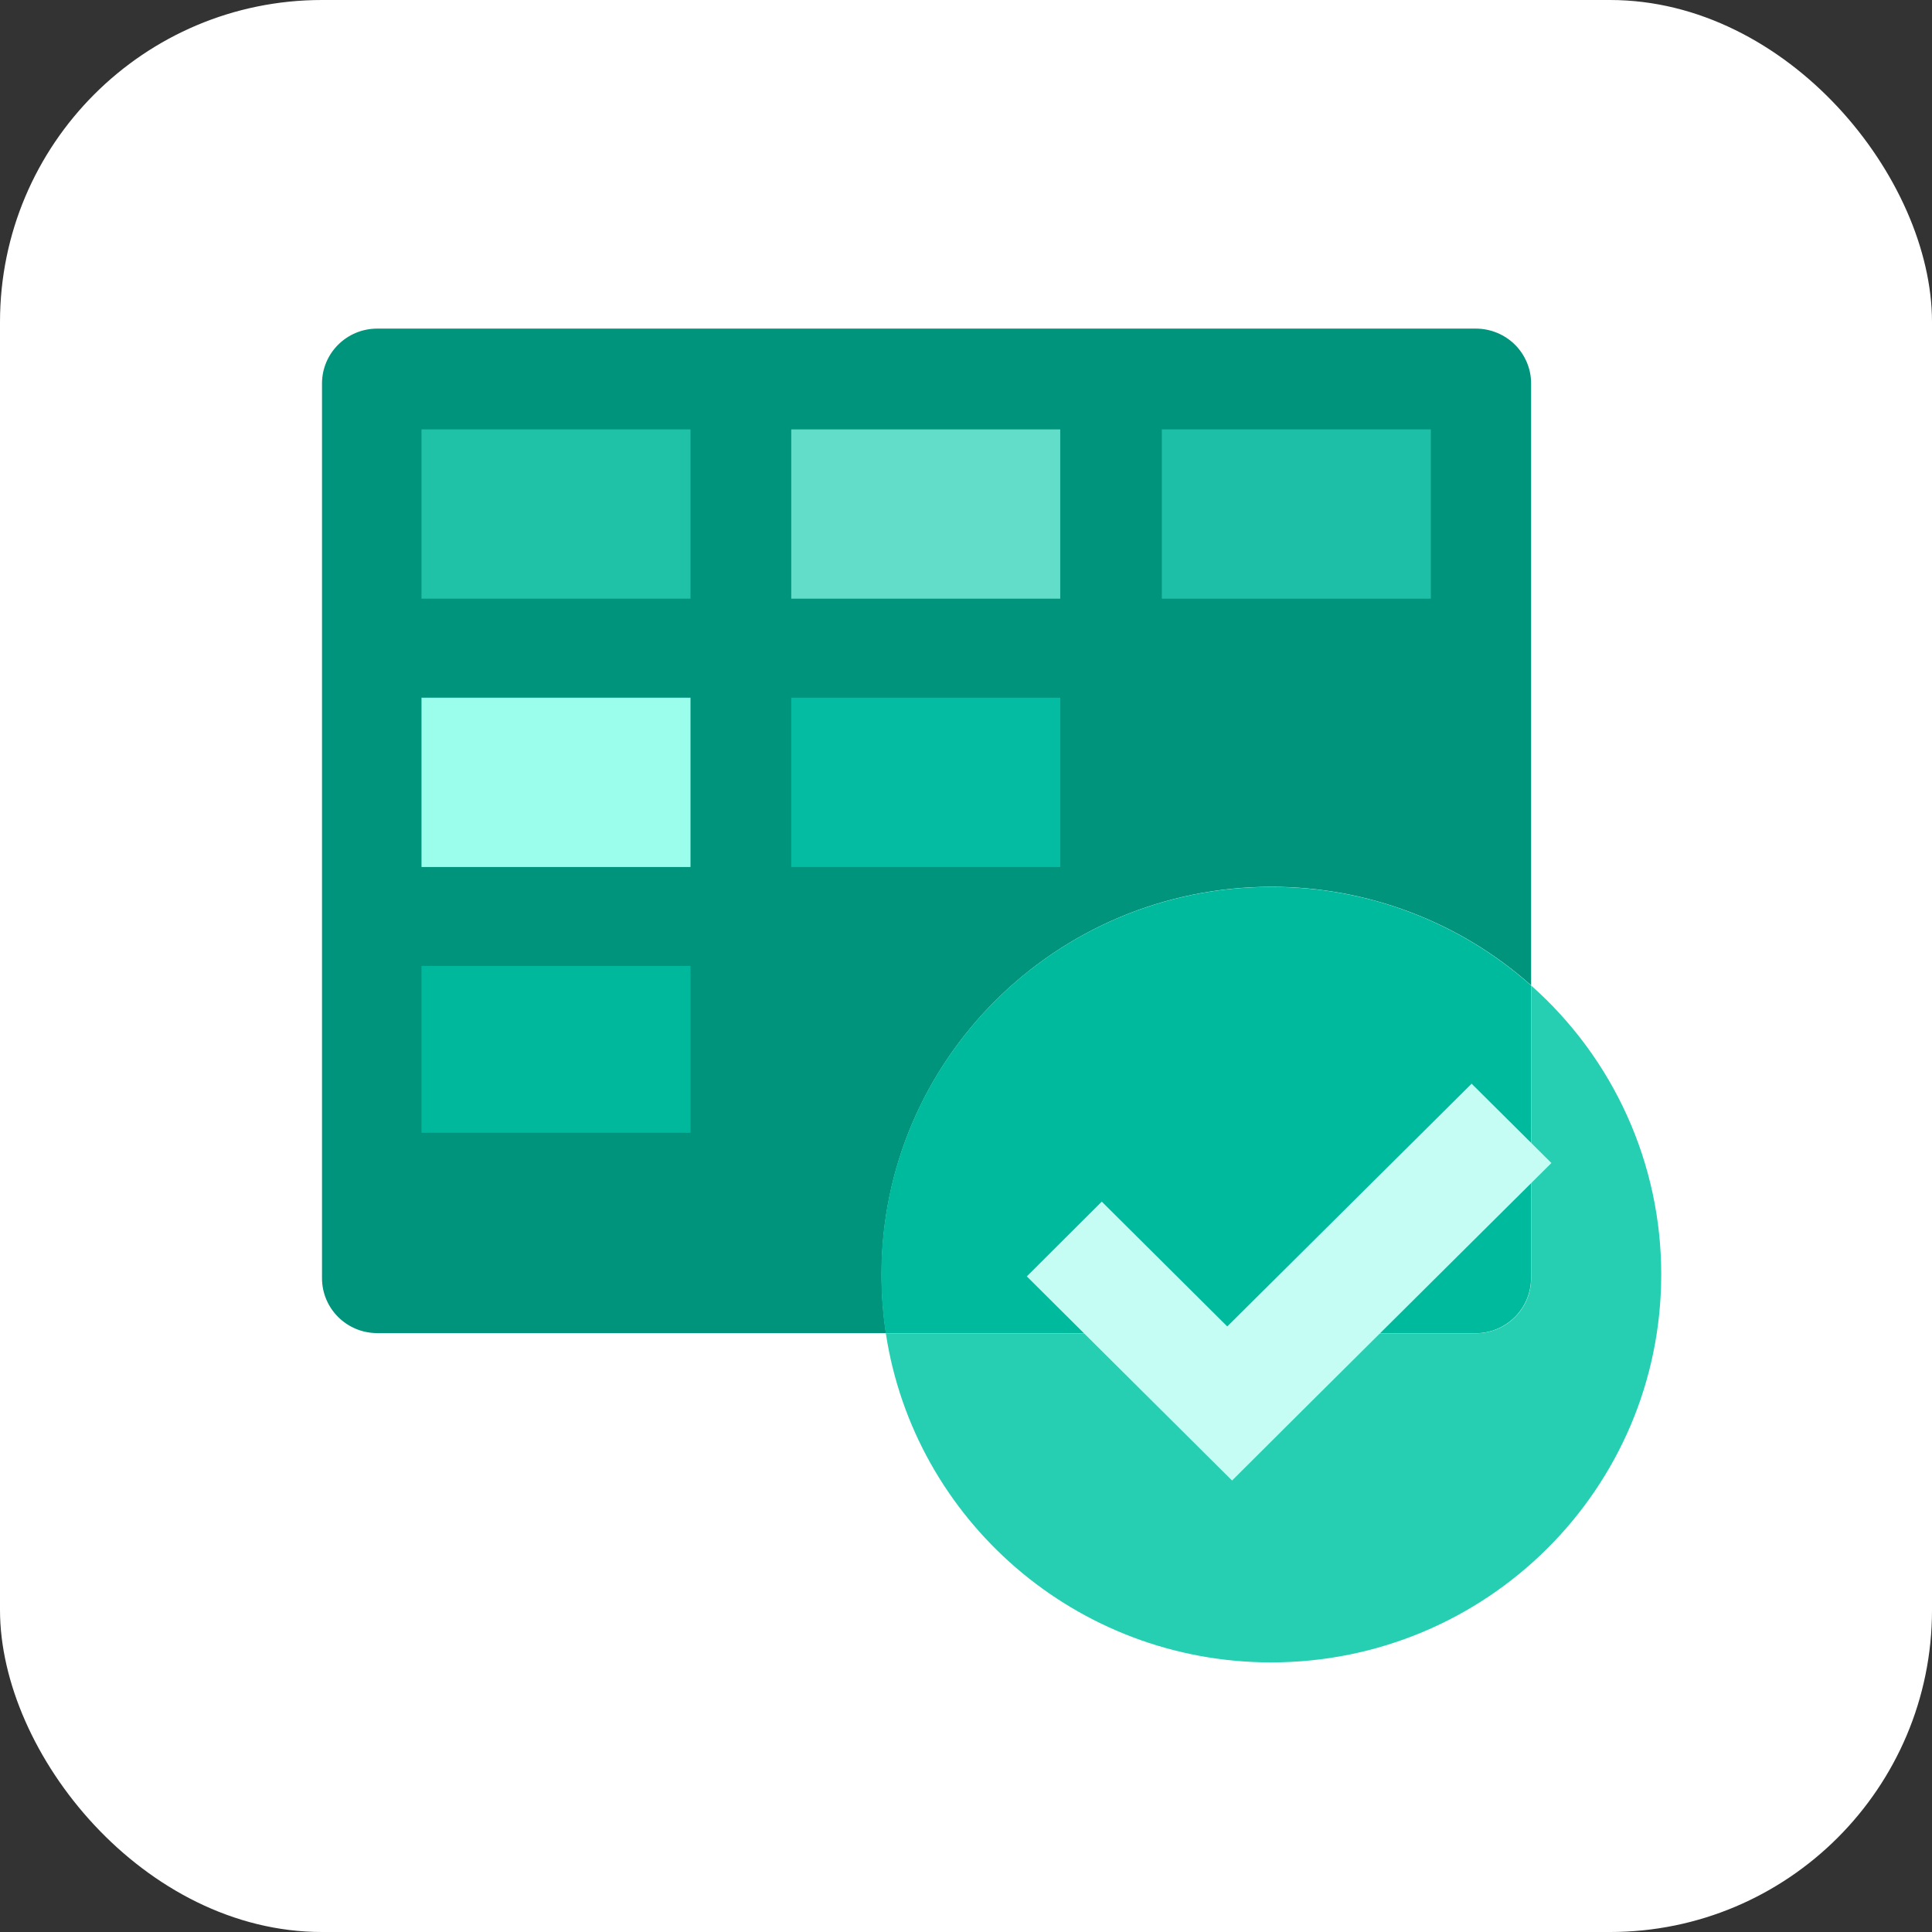 <svg width="72" height="72" viewBox="0 0 72 72" fill="none" xmlns="http://www.w3.org/2000/svg">
<rect x="0" y="0" width="72" height="72" fill="#333333" stroke="none"/>
<rect width="72" height="72" rx="12" fill="white"/>
<path d="M47.377 33.048C50.95 33.044 54.399 34.352 57.06 36.72V14.295C57.061 14.026 57.008 13.759 56.904 13.511C56.801 13.262 56.649 13.036 56.458 12.846C56.266 12.655 56.038 12.504 55.788 12.402C55.538 12.299 55.269 12.246 54.998 12.246H14.061C12.92 12.246 12 13.161 12 14.295V47.631C12 48.766 12.92 49.681 14.061 49.681H33.018C32.909 48.958 32.855 48.228 32.855 47.497C32.848 39.521 39.357 33.048 47.378 33.048H47.377Z" fill="#00947D"/>
<path d="M25.731 16.002H15.708V22.311H25.733V16.002H25.731Z" fill="#1FC1A7"/>
<path d="M39.512 16.002H29.488V22.311H39.512V16.002Z" fill="#61DDC9"/>
<path d="M25.731 26.001H15.708V32.311H25.733V26.001H25.731Z" fill="#9BFDEC"/>
<path d="M25.731 35.997H15.708V42.215H25.733V35.997H25.731Z" fill="#00B99D"/>
<path d="M39.512 26.001H29.488V32.311H39.512V26.001Z" fill="#04BCA1"/>
<path d="M53.322 16.002H43.298V22.311H53.323V16.002H53.322Z" fill="#1DC0A7"/>
<path d="M57.058 47.63V36.726C54.398 34.356 50.949 33.048 47.375 33.053C39.354 33.053 32.845 39.519 32.845 47.502C32.845 48.246 32.902 48.97 33.009 49.686H54.997C55.545 49.684 56.069 49.466 56.455 49.081C56.841 48.695 57.057 48.174 57.057 47.63H57.058Z" fill="#00BA9D"/>
<path d="M57.061 36.727V47.639C57.062 48.182 56.844 48.703 56.458 49.087C56.072 49.471 55.547 49.688 55.001 49.688H33.012C34.067 56.629 40.099 61.953 47.378 61.953C55.407 61.946 61.909 55.48 61.909 47.497C61.911 45.464 61.481 43.453 60.645 41.597C59.81 39.741 58.588 38.081 57.061 36.727Z" fill="#27CFB2"/>
<path d="M54.843 40.386L45.737 49.432L41.06 44.781L38.266 47.567L42.943 52.219L45.915 55.175L48.711 52.389L57.816 43.342L54.843 40.386Z" fill="#C5FDF4"/>
</svg>
